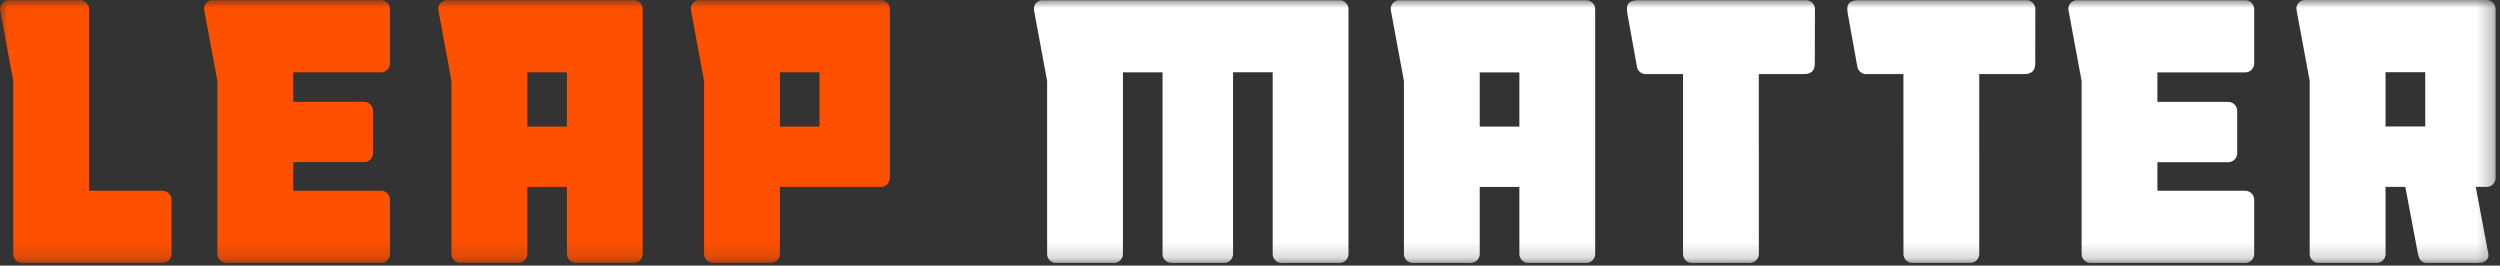<svg xmlns="http://www.w3.org/2000/svg" xmlns:xlink="http://www.w3.org/1999/xlink" width="160" height="17"><rect width="100%" height="100%" fill="#333333" stroke="none"/><defs><path id="a" d="M0 0h159.721v16.827H0z"></path></defs><g fill="none" fill-rule="evenodd"><mask id="b" fill="#fff"><use xlink:href="#a"></use></mask><path d="M49.913 8.1h2.537V4.63h-2.537V8.1zM56.375.013c.318 0 .577.258.577.575v10.796a.578.578 0 0 1-.577.576h-6.462v4.286a.577.577 0 0 1-.575.577h-3.7a.578.578 0 0 1-.577-.577V5.178l-.002-.012L44.237.74a1.83 1.83 0 0 1-.023-.177.55.55 0 0 1 .55-.55h11.611zM33.746 8.1h2.537V4.63h-2.537V8.1zM40.559.013c.317 0 .575.258.575.575v15.658a.577.577 0 0 1-.575.577h-3.701a.577.577 0 0 1-.575-.577V11.96h-2.537v4.286a.578.578 0 0 1-.577.577h-3.7a.577.577 0 0 1-.575-.577V5.178l-.002-.012-.82-4.427a1.35 1.35 0 0 1-.023-.176.55.55 0 0 1 .548-.55h11.962zM10.402 12.209H5.699V.592a.577.577 0 0 0-.577-.575H.55A.55.55 0 0 0 0 .566C0 .59.012.682.023.742L.846 5.17l.002.012V16.25c0 .318.258.576.575.576h8.979a.576.576 0 0 0 .576-.576v-3.466a.576.576 0 0 0-.576-.575zM24.382.013c.317 0 .575.258.575.575v3.466a.577.577 0 0 1-.575.576h-5.618v1.887h4.531c.318 0 .577.258.577.575V9.8a.577.577 0 0 1-.577.576h-4.531V12.205h5.618c.317 0 .575.258.575.576v3.465a.577.577 0 0 1-.575.577h-9.894a.577.577 0 0 1-.575-.577V5.178l-.002-.012L13.088.74a1.755 1.755 0 0 1-.023-.177.55.55 0 0 1 .55-.55h10.767z" fill="#FF5000" mask="url(#b)"></path><path d="M94.703 8.104h2.537v-3.47h-2.537v3.47zm6.813-8.087H89.554a.55.55 0 0 0-.548.55c0 .025.012.118.023.175l.821 4.429.002.01V16.25c0 .319.258.577.575.577h3.699a.577.577 0 0 0 .577-.577v-4.287h2.537v4.287c0 .319.258.577.575.577h3.701a.577.577 0 0 0 .576-.577V.592a.577.577 0 0 0-.576-.575zM85.728.017h-19.01a.549.549 0 0 0-.549.548c0 .027.013.12.023.178l.822 4.428.002.01V16.25c0 .319.257.578.575.578h3.699a.578.578 0 0 0 .578-.578V4.628h2.535V16.25c0 .319.26.578.575.578h3.36a.578.578 0 0 0 .577-.578V4.627h2.536V16.25c0 .319.259.578.576.578h3.7a.578.578 0 0 0 .576-.578V.59a.577.577 0 0 0-.575-.575M143.692.017h-10.767a.55.55 0 0 0-.549.548c0 .026.011.117.023.179l.822 4.426.003.011V16.25c0 .319.258.578.575.578h9.893a.578.578 0 0 0 .576-.578v-3.466a.577.577 0 0 0-.576-.575h-5.618v-1.83h4.531a.577.577 0 0 0 .577-.574v-2.71a.577.577 0 0 0-.577-.574h-4.531V4.633h5.618a.577.577 0 0 0 .576-.577V.591a.577.577 0 0 0-.576-.575M152.676 8.095h2.539V4.622h-2.539v3.473zM159.144 0h-11.623a.55.55 0 0 0-.549.55c0 .024.01.115.022.178l.823 4.43.002.013V16.249c0 .319.259.578.577.578h3.704a.577.577 0 0 0 .576-.578v-4.29h1.264l.81 4.29c.091.415.259.578.577.578h3.351c.318 0 .642-.228.576-.578l-.807-4.29h.697a.578.578 0 0 0 .578-.576V.576a.578.578 0 0 0-.578-.576zM115.579.012h-10.625c-.747 0-.926.22-.788.942l.6 3.324a.567.567 0 0 0 .56.465l.007-.001h2.38V16.25a.578.578 0 0 0 .577.577l3.7-.002a.575.575 0 0 0 .576-.576l-.002-11.508h2.863c.5-.001.717-.21.721-.693l.007-3.461a.576.576 0 0 0-.576-.575M129.685.012H119.06c-.747 0-.926.22-.788.942l.6 3.324h.001a.57.57 0 0 0 .559.465l.008-.001h2.379l.002 11.508c0 .319.258.577.575.577l3.701-.002a.575.575 0 0 0 .575-.576l-.001-11.508h2.862c.5-.001.719-.21.722-.693l.007-3.461a.577.577 0 0 0-.577-.575" fill="#FFF" mask="url(#b)"></path></g></svg>